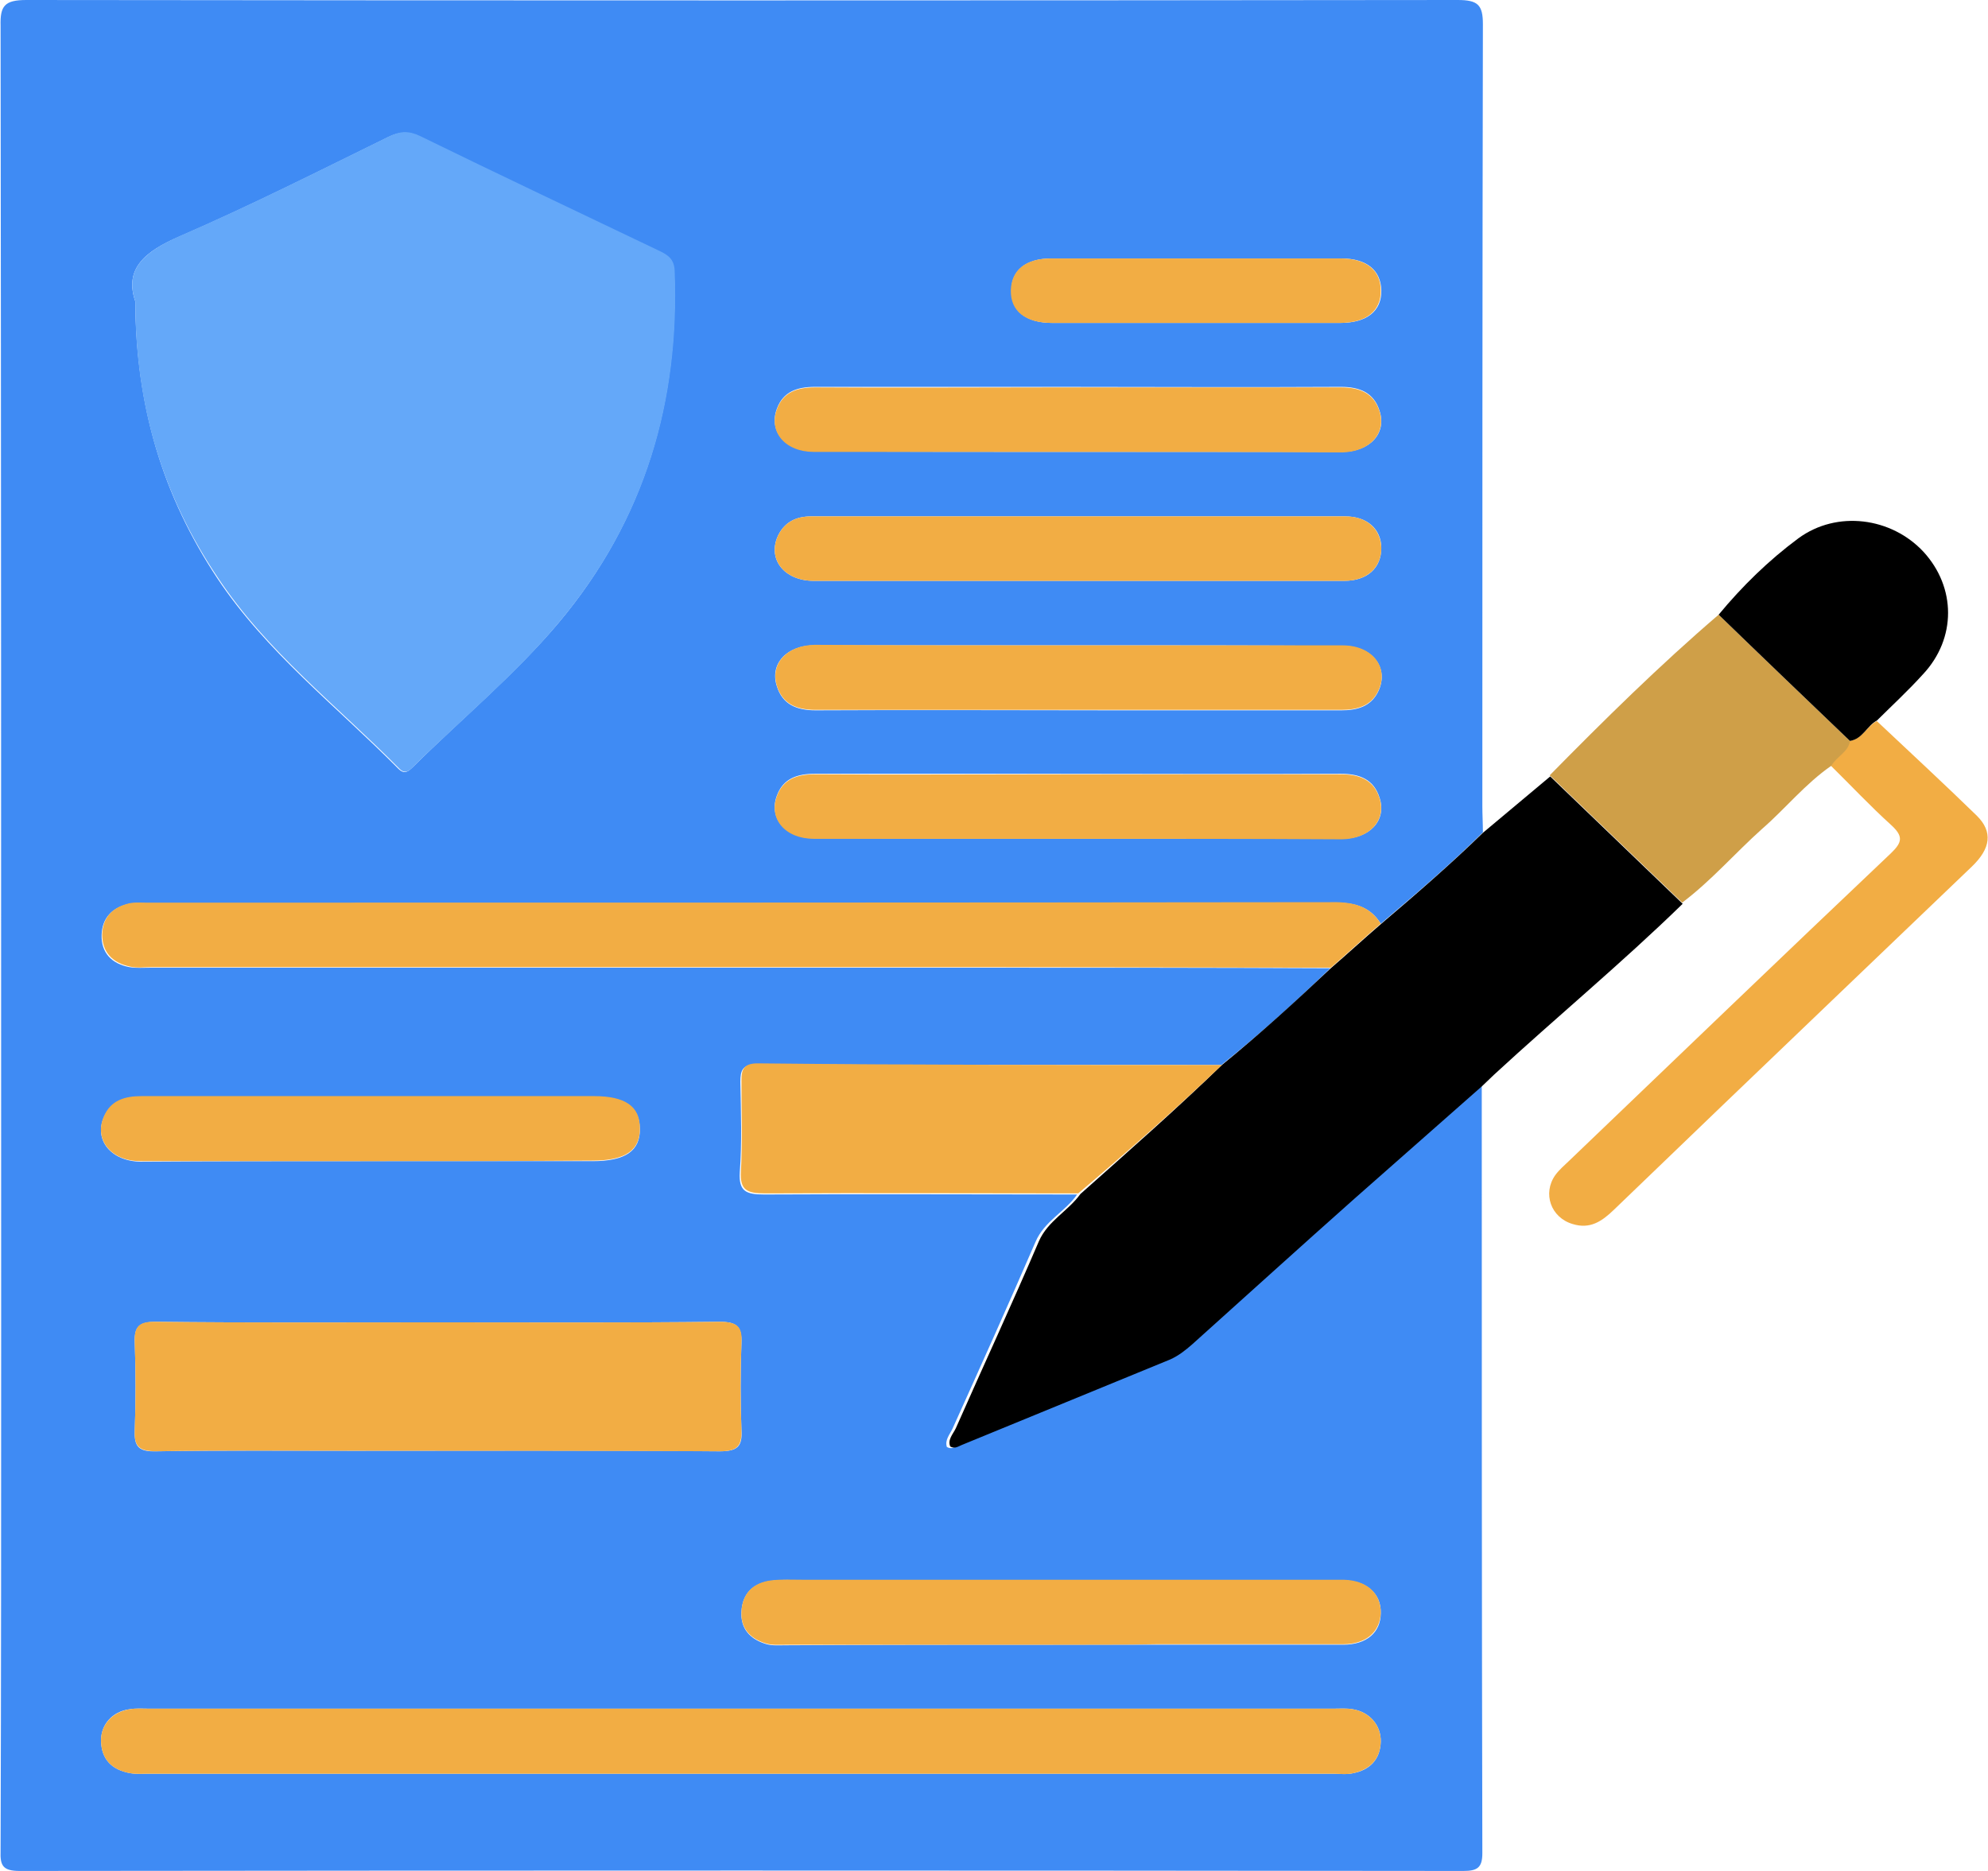 <svg xmlns="http://www.w3.org/2000/svg" width="51" height="48" viewBox="0 0 51 48" fill="none"><g clip-path="url(#clip0_152_8909)"><path d="M38.013 27.846C38.013 34.408 38.013 40.97 38.028 47.545C38.028 47.917 37.898 48 37.538 48C25.199 47.986 12.845 47.986 0.505 48C0.073 48 0.001 47.862 0.015 47.49C0.03 43.051 0.03 38.599 0.03 34.16C0.03 22.994 0.03 11.828 0.015 0.662C0.001 0.152 0.116 0 0.678 0C12.916 0.014 25.155 0.014 37.394 0C37.913 0 38.042 0.124 38.042 0.62C38.028 7.306 38.028 13.992 38.028 20.678C38.028 20.898 38.042 21.119 38.042 21.353C37.207 22.18 36.314 22.939 35.422 23.697C35.162 23.283 34.788 23.159 34.284 23.159C24.104 23.173 13.924 23.173 3.745 23.173C3.601 23.173 3.457 23.159 3.313 23.187C2.881 23.283 2.621 23.545 2.607 23.986C2.593 24.441 2.866 24.731 3.327 24.813C3.5 24.841 3.687 24.827 3.86 24.827C10.987 24.827 18.1 24.827 25.227 24.827C28.194 24.827 31.16 24.827 34.126 24.841C33.233 25.709 32.312 26.537 31.332 27.322C27.358 27.322 23.384 27.322 19.41 27.308C19.05 27.308 18.993 27.46 18.993 27.75C19.007 28.521 19.036 29.307 18.978 30.079C18.95 30.562 19.137 30.645 19.598 30.645C22.276 30.631 24.954 30.645 27.632 30.645C27.33 31.086 26.797 31.32 26.566 31.858C25.875 33.457 25.155 35.056 24.435 36.655C24.363 36.806 24.234 36.944 24.291 37.123C24.407 37.192 24.507 37.123 24.594 37.082C26.379 36.352 28.15 35.621 29.936 34.89C30.152 34.794 30.339 34.67 30.497 34.504C31.88 33.25 33.276 32.009 34.658 30.768C35.825 29.776 36.919 28.811 38.013 27.846ZM3.471 7.733C3.485 10.422 4.177 12.724 5.573 14.833C6.826 16.721 8.626 18.114 10.21 19.713C10.382 19.892 10.483 19.782 10.598 19.672C11.851 18.431 13.219 17.3 14.342 15.963C16.545 13.33 17.423 10.297 17.294 6.962C17.279 6.644 17.121 6.548 16.876 6.438C14.832 5.459 12.787 4.494 10.757 3.501C10.469 3.364 10.253 3.377 9.965 3.515C8.194 4.384 6.423 5.28 4.609 6.065C3.716 6.451 3.183 6.893 3.471 7.733ZM19.007 45.505C24.061 45.505 29.115 45.505 34.183 45.505C34.356 45.505 34.543 45.532 34.716 45.491C35.148 45.408 35.407 45.133 35.422 44.692C35.436 44.264 35.134 43.92 34.702 43.851C34.543 43.823 34.385 43.837 34.212 43.837C24.076 43.837 13.953 43.837 3.817 43.837C3.658 43.837 3.485 43.823 3.327 43.851C2.881 43.906 2.578 44.25 2.593 44.678C2.607 45.133 2.866 45.408 3.341 45.491C3.5 45.519 3.658 45.505 3.831 45.505C8.899 45.505 13.953 45.505 19.007 45.505ZM11.232 33.925C8.827 33.925 6.408 33.939 4.004 33.911C3.572 33.911 3.442 34.036 3.457 34.435C3.485 35.194 3.485 35.952 3.457 36.71C3.442 37.11 3.557 37.248 4.004 37.234C5.688 37.206 7.387 37.22 9.072 37.22C12.197 37.22 15.335 37.206 18.46 37.234C18.921 37.234 19.05 37.11 19.021 36.682C18.993 35.938 18.993 35.207 19.021 34.463C19.036 34.036 18.906 33.911 18.46 33.911C16.055 33.939 13.636 33.925 11.232 33.925ZM27.171 42.196C28.021 42.196 28.856 42.196 29.705 42.196C31.289 42.196 32.873 42.196 34.457 42.196C35.062 42.196 35.422 41.879 35.422 41.383C35.436 40.887 35.062 40.556 34.471 40.542C34.342 40.542 34.227 40.542 34.097 40.542C29.605 40.542 25.098 40.542 20.605 40.542C20.332 40.542 20.058 40.515 19.799 40.556C19.324 40.611 19.05 40.873 19.021 41.342C18.993 41.783 19.238 42.059 19.669 42.183C19.814 42.224 19.986 42.21 20.159 42.21C22.492 42.196 24.839 42.196 27.171 42.196ZM27.632 11.593C29.892 11.593 32.167 11.593 34.428 11.593C35.134 11.593 35.58 11.125 35.393 10.546C35.249 10.077 34.889 9.925 34.399 9.925C31.951 9.939 29.504 9.925 27.056 9.925C25.011 9.925 22.952 9.925 20.908 9.925C20.447 9.925 20.087 10.049 19.929 10.491C19.713 11.069 20.159 11.58 20.879 11.58C23.125 11.593 25.386 11.593 27.632 11.593ZM27.632 14.902C29.921 14.902 32.196 14.902 34.486 14.902C35.076 14.902 35.436 14.571 35.436 14.061C35.436 13.578 35.076 13.248 34.514 13.248C29.95 13.248 25.371 13.248 20.807 13.248C20.433 13.248 20.145 13.385 19.972 13.716C19.669 14.323 20.101 14.902 20.879 14.902C23.125 14.902 25.386 14.902 27.632 14.902ZM27.689 16.556C25.429 16.556 23.154 16.556 20.893 16.556C20.188 16.556 19.741 17.025 19.929 17.604C20.073 18.072 20.433 18.224 20.922 18.224C23.5 18.21 26.062 18.224 28.64 18.224C30.569 18.224 32.484 18.224 34.414 18.224C34.817 18.224 35.162 18.128 35.35 17.755C35.652 17.149 35.22 16.57 34.443 16.57C32.182 16.556 29.936 16.556 27.689 16.556ZM27.632 21.519C29.892 21.519 32.167 21.519 34.428 21.519C35.134 21.519 35.58 21.05 35.393 20.471C35.249 20.002 34.889 19.851 34.399 19.851C31.951 19.864 29.504 19.851 27.056 19.851C25.011 19.851 22.952 19.851 20.908 19.851C20.447 19.851 20.087 19.975 19.929 20.416C19.713 20.995 20.159 21.505 20.879 21.505C23.125 21.519 25.386 21.519 27.632 21.519ZM9.49 29.79C11.39 29.79 13.305 29.79 15.206 29.79C16.041 29.79 16.43 29.528 16.415 28.949C16.401 28.398 16.027 28.136 15.235 28.136C13.939 28.136 12.643 28.136 11.347 28.136C8.77 28.136 6.207 28.136 3.629 28.136C3.197 28.136 2.852 28.246 2.665 28.659C2.406 29.252 2.852 29.79 3.601 29.804C5.559 29.79 7.531 29.79 9.49 29.79ZM30.656 8.285C31.894 8.285 33.132 8.285 34.385 8.285C35.062 8.285 35.45 7.982 35.436 7.444C35.422 6.934 35.062 6.631 34.414 6.631C31.937 6.631 29.446 6.631 26.97 6.631C26.322 6.631 25.947 6.934 25.947 7.444C25.933 7.982 26.322 8.285 26.998 8.285C28.208 8.285 29.432 8.285 30.656 8.285Z" fill="#3F8BF4"></path><path d="M31.346 27.323C32.311 26.537 33.232 25.696 34.139 24.841C34.571 24.469 34.989 24.083 35.421 23.711C36.313 22.953 37.206 22.181 38.041 21.367C38.617 20.885 39.193 20.402 39.769 19.92C40.907 21.009 42.03 22.098 43.167 23.187C41.612 24.703 39.928 26.096 38.329 27.571C38.228 27.667 38.128 27.764 38.027 27.86C36.933 28.825 35.838 29.79 34.744 30.755C33.347 31.996 31.965 33.25 30.583 34.491C30.41 34.642 30.237 34.78 30.021 34.877C28.236 35.608 26.465 36.338 24.679 37.069C24.579 37.11 24.492 37.179 24.377 37.11C24.305 36.931 24.449 36.793 24.521 36.641C25.227 35.042 25.961 33.457 26.652 31.844C26.882 31.32 27.401 31.072 27.718 30.631C28.927 29.556 30.165 28.467 31.346 27.323Z" fill="black"></path><path d="M48.149 18.5C49.013 19.313 49.877 20.113 50.712 20.926C51.13 21.34 51.072 21.767 50.582 22.236C49.387 23.38 48.192 24.524 46.997 25.668C45.125 27.46 43.254 29.252 41.396 31.044C41.094 31.334 40.791 31.541 40.345 31.403C39.783 31.238 39.568 30.617 39.899 30.148C39.999 30.011 40.143 29.887 40.259 29.776C43.009 27.143 45.745 24.51 48.509 21.891C48.811 21.602 48.826 21.45 48.509 21.16C47.976 20.678 47.487 20.154 46.968 19.644C47.084 19.41 47.386 19.299 47.444 19.01C47.789 18.955 47.89 18.624 48.149 18.5Z" fill="#F2AD44"></path><path d="M47.459 19.009C47.416 19.299 47.114 19.409 46.984 19.643C46.307 20.112 45.803 20.746 45.199 21.27C44.507 21.89 43.903 22.593 43.154 23.158C42.016 22.069 40.893 20.98 39.756 19.891C41.153 18.471 42.578 17.065 44.09 15.77C45.213 16.859 46.336 17.934 47.459 19.009Z" fill="#CF9F48"></path><path d="M47.459 19.009C46.336 17.934 45.213 16.859 44.09 15.77C44.695 15.039 45.371 14.378 46.134 13.812C47.128 13.082 48.525 13.275 49.345 14.157C50.181 15.067 50.195 16.377 49.331 17.3C48.957 17.714 48.539 18.1 48.15 18.486C47.891 18.623 47.79 18.954 47.459 19.009Z" fill="black"></path><path d="M3.471 7.733C3.183 6.892 3.716 6.451 4.623 6.051C6.437 5.266 8.208 4.37 9.979 3.501C10.267 3.363 10.483 3.35 10.771 3.487C12.801 4.48 14.846 5.445 16.89 6.424C17.121 6.534 17.294 6.63 17.308 6.947C17.438 10.284 16.559 13.316 14.356 15.949C13.233 17.3 11.865 18.43 10.613 19.657C10.498 19.782 10.382 19.878 10.224 19.699C8.64 18.1 6.84 16.707 5.588 14.819C4.176 12.723 3.471 10.421 3.471 7.733Z" fill="#64A8F9"></path><path d="M19.007 45.505C13.953 45.505 8.899 45.505 3.831 45.505C3.672 45.505 3.499 45.519 3.341 45.492C2.88 45.409 2.607 45.147 2.592 44.678C2.578 44.251 2.88 43.92 3.327 43.851C3.485 43.824 3.643 43.837 3.816 43.837C13.953 43.837 24.075 43.837 34.212 43.837C34.37 43.837 34.543 43.824 34.701 43.851C35.133 43.92 35.436 44.265 35.421 44.692C35.407 45.133 35.148 45.395 34.716 45.492C34.543 45.533 34.356 45.505 34.183 45.505C29.129 45.505 24.075 45.505 19.007 45.505Z" fill="#F2AD44"></path><path d="M35.421 23.696C34.989 24.068 34.572 24.454 34.14 24.826C31.174 24.826 28.207 24.812 25.241 24.812C18.114 24.812 11.001 24.812 3.874 24.812C3.701 24.812 3.514 24.84 3.341 24.799C2.88 24.702 2.621 24.427 2.621 23.972C2.635 23.53 2.895 23.269 3.327 23.172C3.471 23.145 3.615 23.158 3.759 23.158C13.938 23.158 24.118 23.158 34.298 23.145C34.788 23.158 35.162 23.282 35.421 23.696Z" fill="#F2AD44"></path><path d="M11.232 33.925C13.636 33.925 16.055 33.939 18.46 33.911C18.92 33.911 19.05 34.035 19.021 34.462C18.992 35.207 18.992 35.938 19.021 36.682C19.036 37.109 18.906 37.233 18.46 37.233C15.335 37.219 12.196 37.219 9.072 37.219C7.387 37.219 5.688 37.206 4.003 37.233C3.571 37.233 3.442 37.109 3.456 36.709C3.485 35.951 3.485 35.193 3.456 34.435C3.442 34.035 3.557 33.897 4.003 33.911C6.408 33.939 8.827 33.925 11.232 33.925Z" fill="#F2AD44"></path><path d="M31.346 27.323C30.151 28.467 28.913 29.556 27.66 30.617C24.982 30.617 22.304 30.604 19.626 30.617C19.165 30.617 18.978 30.535 19.007 30.052C19.05 29.28 19.021 28.508 19.021 27.722C19.021 27.433 19.079 27.281 19.439 27.281C23.398 27.323 27.372 27.323 31.346 27.323Z" fill="#F2AD44"></path><path d="M27.171 42.197C24.839 42.197 22.492 42.197 20.159 42.197C20.001 42.197 19.828 42.211 19.67 42.169C19.238 42.045 18.993 41.77 19.022 41.328C19.051 40.873 19.324 40.598 19.799 40.543C20.073 40.515 20.332 40.529 20.606 40.529C25.098 40.529 29.605 40.529 34.097 40.529C34.227 40.529 34.356 40.529 34.472 40.529C35.062 40.543 35.422 40.873 35.422 41.37C35.407 41.866 35.047 42.183 34.457 42.183C32.873 42.183 31.29 42.183 29.706 42.183C28.87 42.197 28.021 42.197 27.171 42.197Z" fill="#F2AD44"></path><path d="M27.632 11.594C25.386 11.594 23.14 11.594 20.879 11.594C20.145 11.594 19.713 11.084 19.929 10.505C20.087 10.063 20.447 9.939 20.908 9.939C22.953 9.953 25.012 9.939 27.056 9.939C29.504 9.939 31.952 9.939 34.399 9.939C34.889 9.939 35.249 10.091 35.393 10.56C35.566 11.125 35.134 11.594 34.428 11.607C32.168 11.594 29.893 11.594 27.632 11.594Z" fill="#F2AD44"></path><path d="M27.632 14.902C25.386 14.902 23.14 14.902 20.879 14.902C20.102 14.902 19.67 14.323 19.972 13.717C20.145 13.386 20.433 13.248 20.807 13.248C25.372 13.248 29.95 13.248 34.515 13.248C35.076 13.248 35.422 13.579 35.436 14.061C35.436 14.558 35.076 14.902 34.486 14.902C32.197 14.902 29.922 14.902 27.632 14.902Z" fill="#F2AD44"></path><path d="M27.689 16.557C29.936 16.557 32.182 16.557 34.443 16.557C35.22 16.557 35.652 17.136 35.35 17.742C35.162 18.114 34.817 18.211 34.414 18.211C32.484 18.211 30.569 18.211 28.64 18.211C26.062 18.211 23.5 18.211 20.922 18.211C20.433 18.211 20.073 18.059 19.929 17.591C19.756 17.025 20.188 16.557 20.893 16.543C23.154 16.557 25.415 16.557 27.689 16.557Z" fill="#F2AD44"></path><path d="M27.632 21.52C25.386 21.52 23.14 21.52 20.879 21.52C20.145 21.52 19.713 21.009 19.929 20.43C20.087 19.989 20.447 19.865 20.908 19.865C22.953 19.879 25.012 19.865 27.056 19.865C29.504 19.865 31.952 19.865 34.399 19.865C34.889 19.865 35.249 20.017 35.393 20.486C35.566 21.051 35.134 21.52 34.428 21.533C32.168 21.52 29.893 21.52 27.632 21.52Z" fill="#F2AD44"></path><path d="M9.489 29.789C7.531 29.789 5.572 29.789 3.6 29.789C2.851 29.789 2.405 29.238 2.664 28.645C2.837 28.231 3.197 28.121 3.629 28.121C6.206 28.121 8.769 28.121 11.346 28.121C12.642 28.121 13.938 28.121 15.234 28.121C16.04 28.121 16.415 28.383 16.415 28.934C16.429 29.513 16.04 29.775 15.205 29.775C13.305 29.789 11.389 29.789 9.489 29.789Z" fill="#F2AD44"></path><path d="M30.655 8.285C29.431 8.285 28.207 8.285 26.983 8.285C26.306 8.285 25.918 7.982 25.932 7.444C25.946 6.934 26.306 6.631 26.954 6.631C29.431 6.631 31.922 6.631 34.398 6.631C35.046 6.631 35.421 6.934 35.421 7.444C35.435 7.982 35.046 8.285 34.37 8.285C33.131 8.285 31.893 8.285 30.655 8.285Z" fill="#F2AD44"></path></g><defs><clipPath id="clip0_152_8909"><rect width="51" height="48" fill="white"></rect></clipPath></defs></svg>